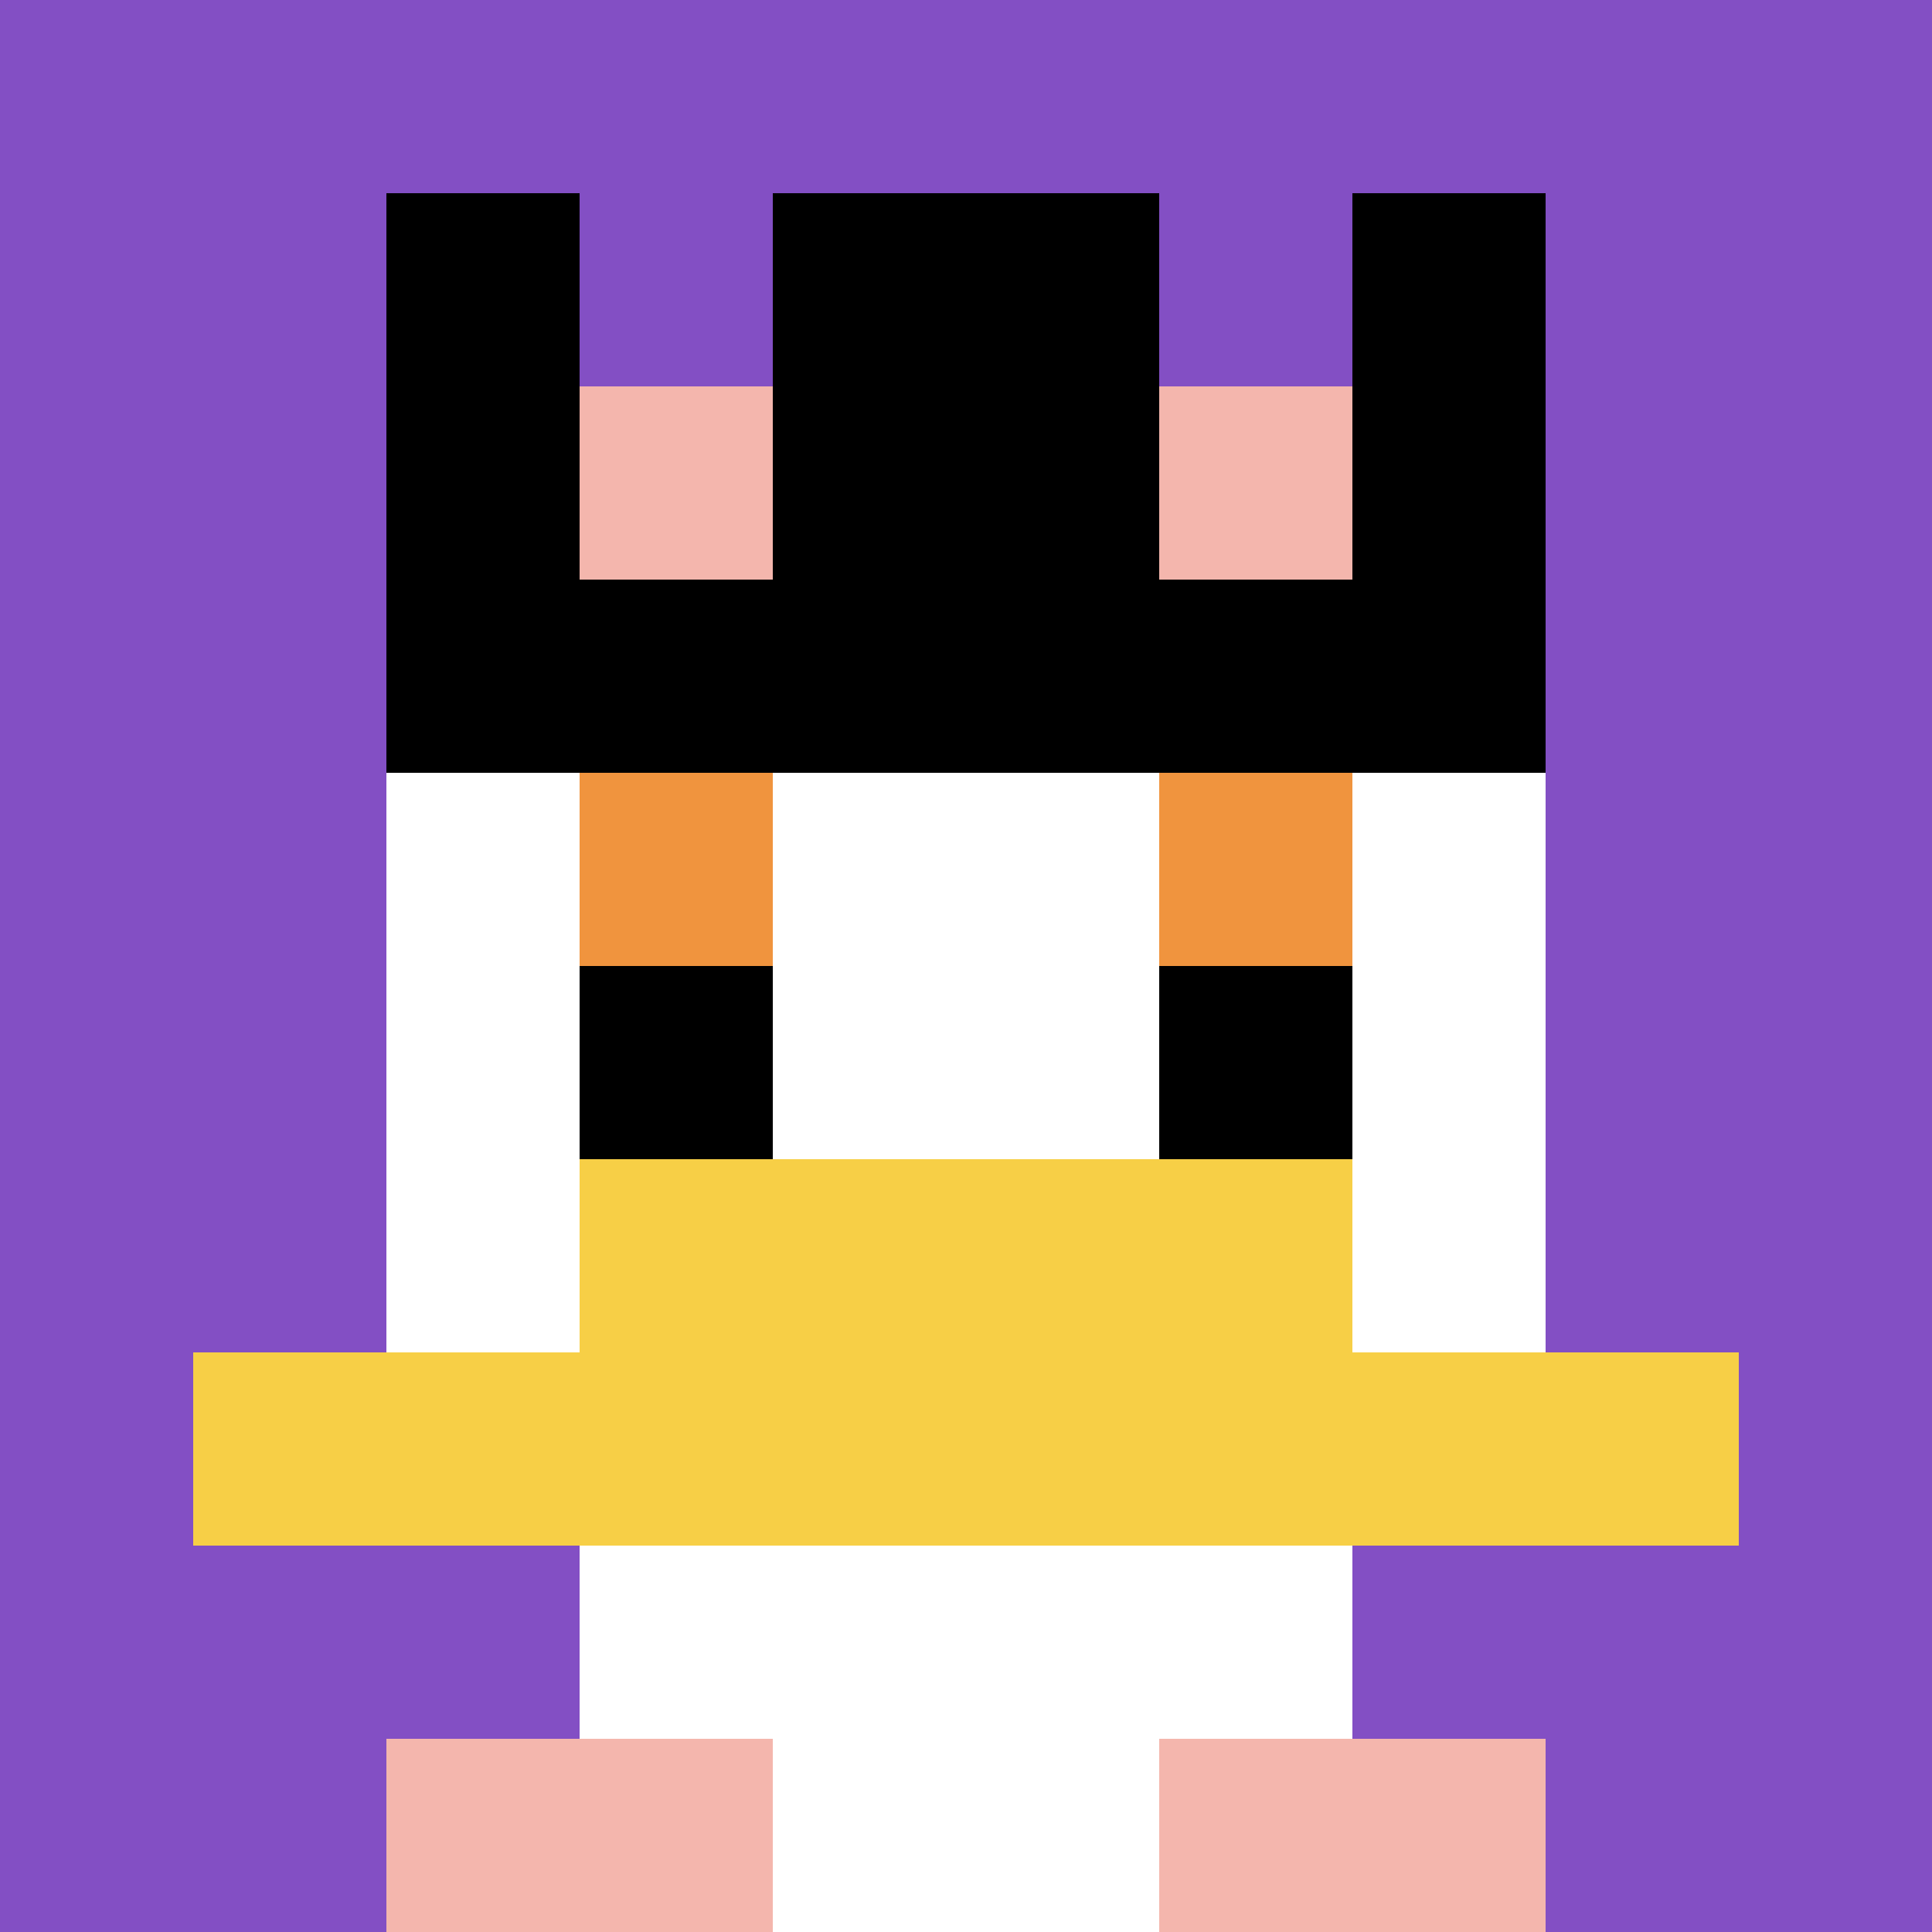 <svg xmlns="http://www.w3.org/2000/svg" version="1.1" width="902" height="902"><title>'goose-pfp-752355' by Dmitri Cherniak</title><desc>seed=752355
backgroundColor=#ffffff
padding=20
innerPadding=0
timeout=500
dimension=1
border=false
Save=function(){return n.handleSave()}
frame=2635

Rendered at Sun Sep 15 2024 20:49:05 GMT+0800 (中国标准时间)
Generated in &lt;1ms
</desc><defs></defs><rect width="100%" height="100%" fill="#ffffff"></rect><g><g id="0-0"><rect x="0" y="0" height="902" width="902" fill="#834FC4"></rect><g><rect id="0-0-3-2-4-7" x="270.6" y="180.4" width="360.8" height="631.4" fill="#ffffff"></rect><rect id="0-0-2-3-6-5" x="180.4" y="270.6" width="541.2" height="451" fill="#ffffff"></rect><rect id="0-0-4-8-2-2" x="360.8" y="721.6" width="180.4" height="180.4" fill="#ffffff"></rect><rect id="0-0-1-7-8-1" x="90.2" y="631.4" width="721.6" height="90.2" fill="#F7CF46"></rect><rect id="0-0-3-6-4-2" x="270.6" y="541.2" width="360.8" height="180.4" fill="#F7CF46"></rect><rect id="0-0-3-4-1-1" x="270.6" y="360.8" width="90.2" height="90.2" fill="#F0943E"></rect><rect id="0-0-6-4-1-1" x="541.2" y="360.8" width="90.2" height="90.2" fill="#F0943E"></rect><rect id="0-0-3-5-1-1" x="270.6" y="451" width="90.2" height="90.2" fill="#000000"></rect><rect id="0-0-6-5-1-1" x="541.2" y="451" width="90.2" height="90.2" fill="#000000"></rect><rect id="0-0-2-1-1-2" x="180.4" y="90.2" width="90.2" height="180.4" fill="#000000"></rect><rect id="0-0-4-1-2-2" x="360.8" y="90.2" width="180.4" height="180.4" fill="#000000"></rect><rect id="0-0-7-1-1-2" x="631.4" y="90.2" width="90.2" height="180.4" fill="#000000"></rect><rect id="0-0-2-2-6-2" x="180.4" y="180.4" width="541.2" height="180.4" fill="#000000"></rect><rect id="0-0-3-2-1-1" x="270.6" y="180.4" width="90.2" height="90.2" fill="#F4B6AD"></rect><rect id="0-0-6-2-1-1" x="541.2" y="180.4" width="90.2" height="90.2" fill="#F4B6AD"></rect><rect id="0-0-2-9-2-1" x="180.4" y="811.8" width="180.4" height="90.2" fill="#F4B6AD"></rect><rect id="0-0-6-9-2-1" x="541.2" y="811.8" width="180.4" height="90.2" fill="#F4B6AD"></rect></g><rect x="0" y="0" stroke="white" stroke-width="0" height="902" width="902" fill="none"></rect></g></g></svg>